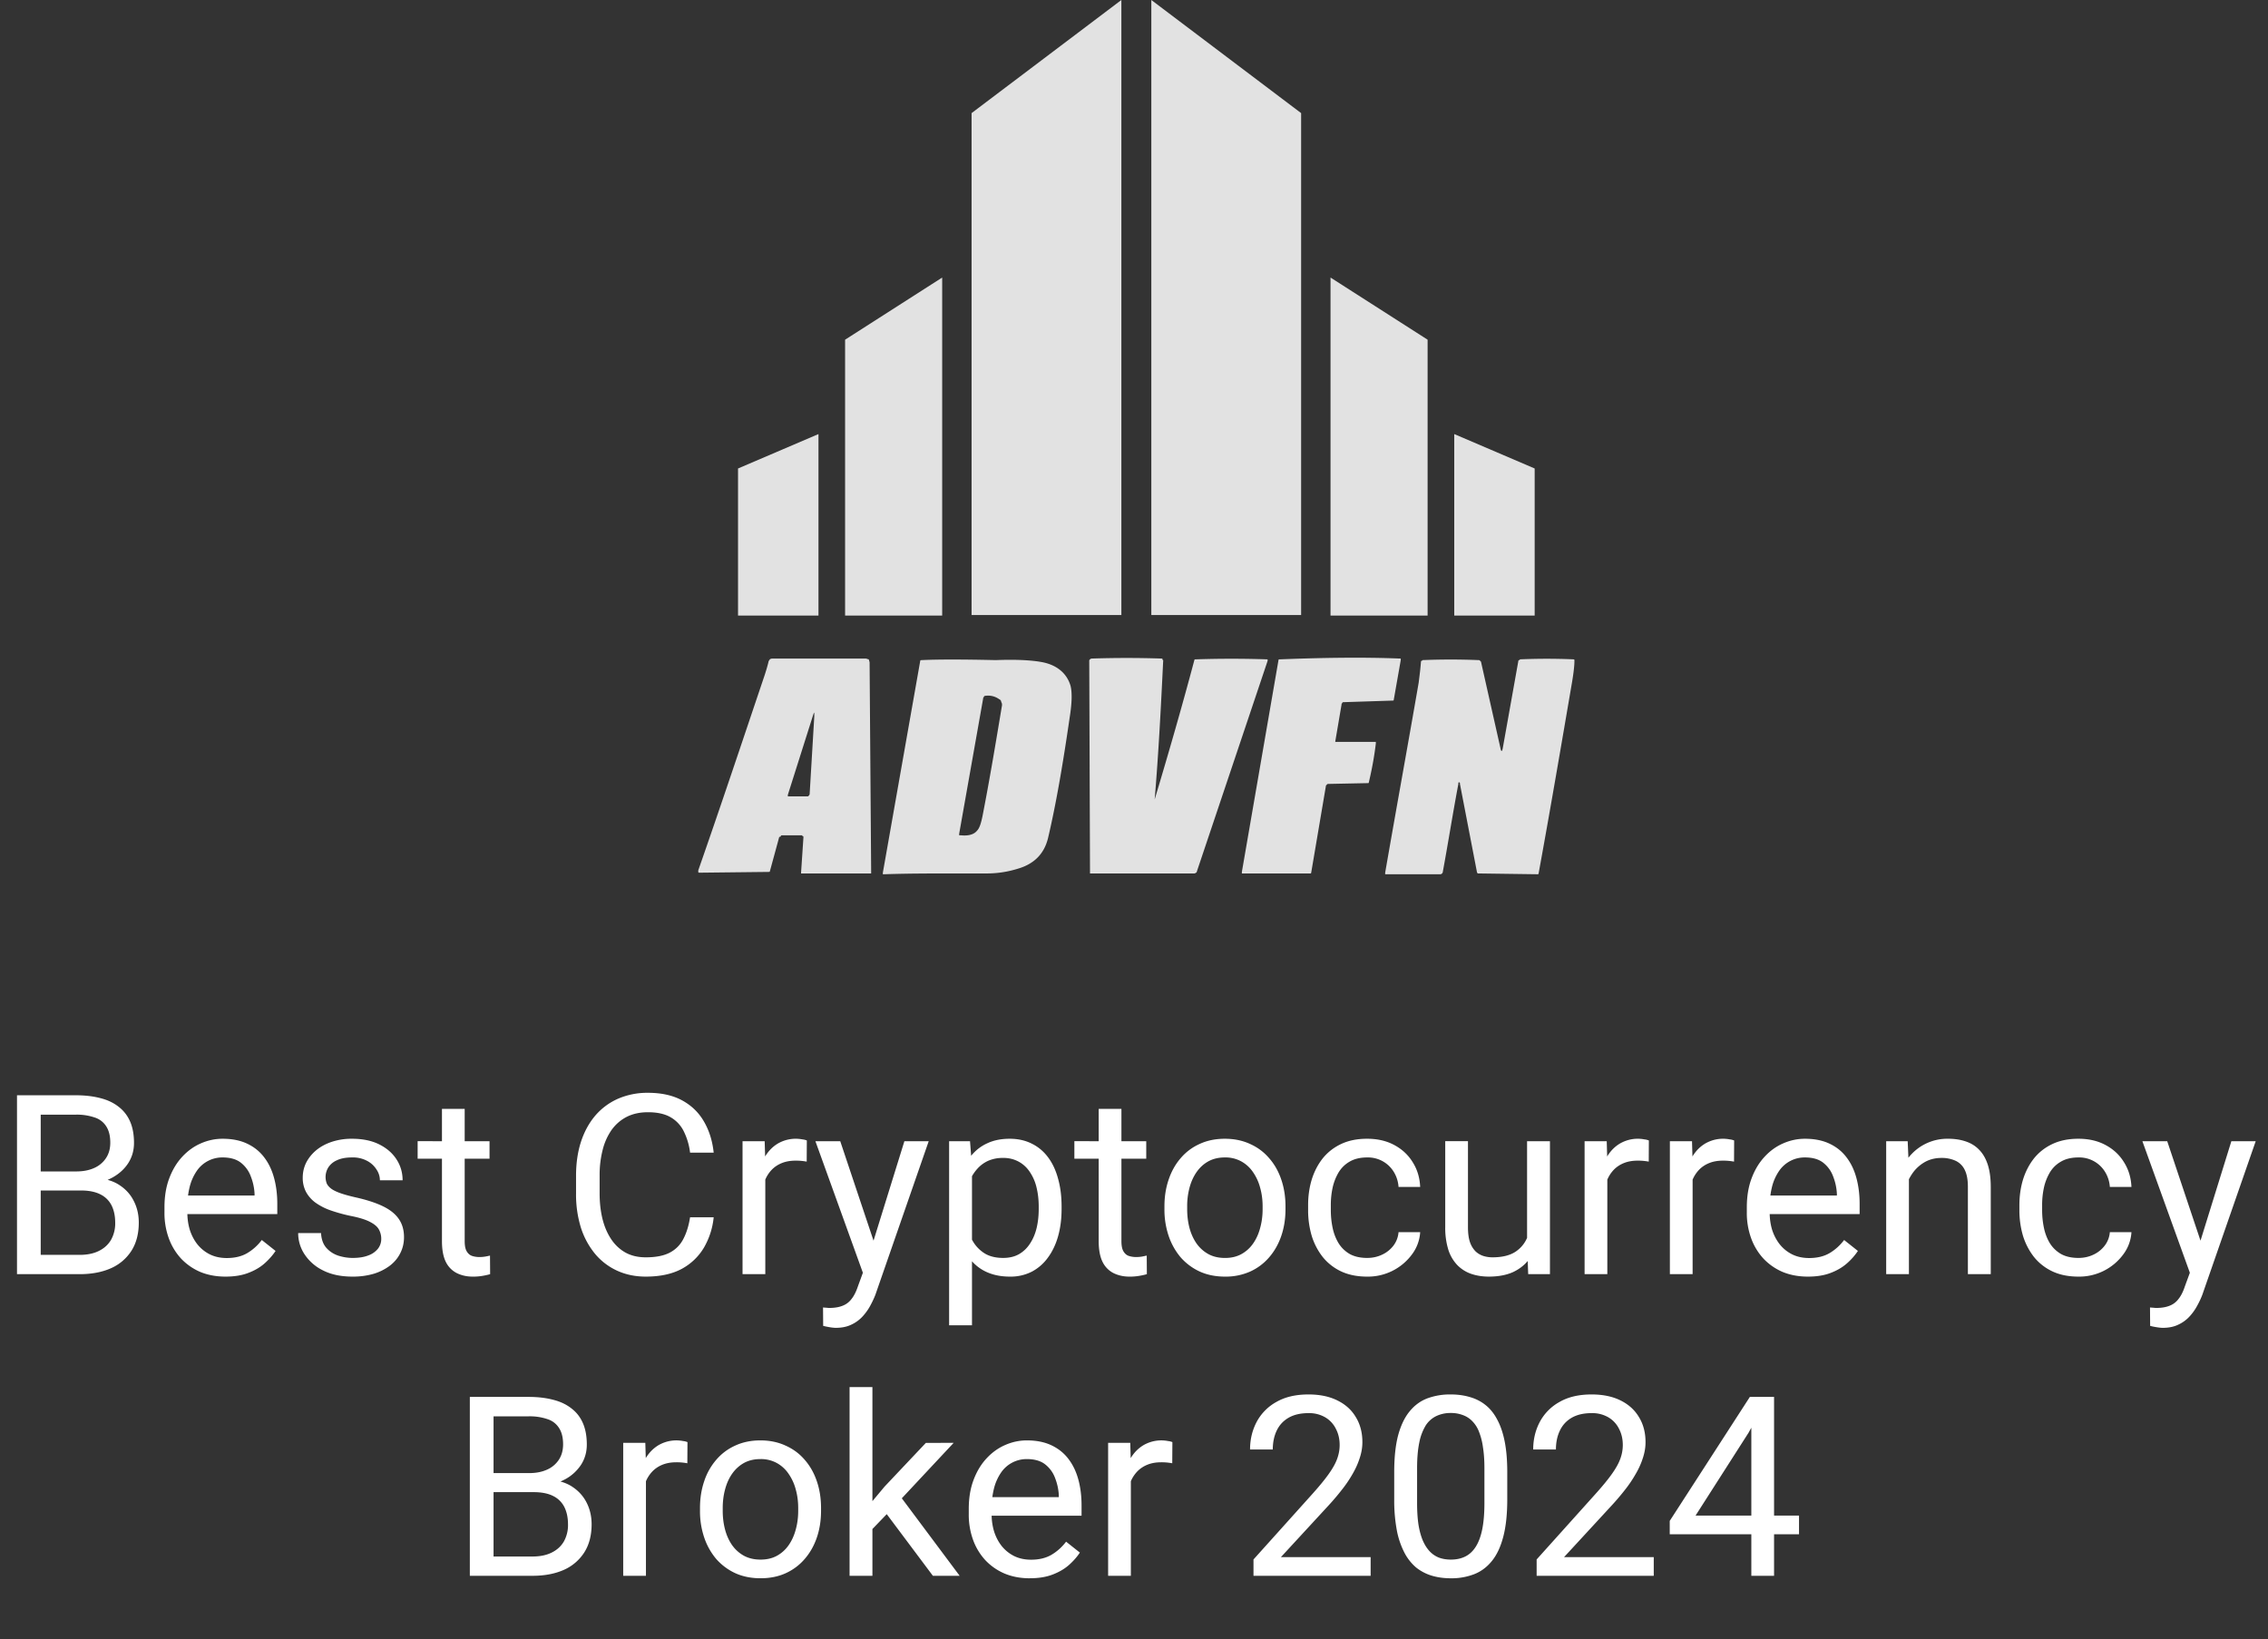 <svg xmlns="http://www.w3.org/2000/svg" width="83" height="60" fill="none" viewBox="0 0 83 60">
    <rect x="0" y="0" width="83" height="60" fill="#333333" stroke="none"/>
    <path fill="#E2E2E2" d="M27.009 17.148v5.384h2.944v-6.644zM56.163 17.148v5.384H53.22v-6.644zM30.927 12.434v10.098h3.553V10.159zM52.245 12.434v10.098h-3.553V10.159zM35.556 4.14v18.371h5.482V0zM47.616 4.14v18.371h-5.482V0zM29.345 30.575h-.713c-.028 0-.057 0-.057.029 0 .028-.057.028-.057.028l-.342 1.254s0 .029-.028.029h-.029l-2.508.028h-.028s-.029 0-.029-.029v-.056c.827-2.366 1.625-4.76 2.423-7.126.057-.17.114-.37.142-.484 0-.029.029-.086.057-.114.029-.029.086-.029.114-.029h3.392c.028 0 .085.029.114.029 0 .028.028.085.028.114l.057 7.666v.057h-2.565v-.028l.086-1.283v-.028s0-.029-.029-.029zm.2-1.425c.028 0 .028 0 .056-.029 0 0 .029-.028.029-.057l.17-2.85c0-.17 0-.17-.056 0l-.912 2.879v.057h.712M38.038 24.22c.598.085.997.398 1.14.883.057.228.057.598-.029 1.14-.256 1.767-.513 3.249-.798 4.446q-.214.855-1.111 1.111a3.8 3.8 0 0 1-1.14.171h-1.14c-.884 0-1.739 0-2.594.029h-.057v-.057l1.368-7.752s0-.029.029-.029h.028c.57-.028 1.482-.028 2.708 0 .712-.028 1.225 0 1.596.057m-1.482 1.367a.69.69 0 0 0-.513-.114s-.029 0-.029.029l-.028.028-.884 4.988v.057h.057q.428.042.599-.171c.085-.086.142-.257.2-.542.256-1.31.484-2.679.712-4.047 0-.028 0-.085-.029-.114 0-.057-.028-.085-.085-.114M42.256 29.264q.042 0 0 0c.513-1.71.998-3.392 1.453-5.102 0 0 0-.028.029-.028h.029a39 39 0 0 1 2.593 0h.029v.057l-2.594 7.724c0 .028-.029.028-.029.028s-.028.028-.056.028h-3.82v-.057l-.028-7.723c0-.029 0-.029.028-.057 0 0 .029-.029.057-.029a39 39 0 0 1 2.565 0c.029 0 .029 0 .029.029 0 .028.028.028.028.028-.085 1.739-.17 3.42-.313 5.102q0-.043 0 0M48.897 27.155h1.453v.057c-.057.484-.142.94-.256 1.425 0 0 0 .028-.029.028h-.028l-1.425.029c-.029 0-.029 0-.057.028l-.029.029-.541 3.192s0 .028-.029.028h-2.508v-.057l1.34-7.752s0-.028.028-.028h.029c1.425-.057 2.992-.086 4.389-.029h.028v.057l-.256 1.454s0 .028-.029.028h-.028l-1.767.057c-.029 0-.057 0-.057.029-.029.028-.029.028-.029.057l-.228 1.34v.056c0-.028 0-.028.029-.028M54.91 27.383q.043.213.086 0l.57-3.192s0-.029.028-.029c0 0 .029 0 .029-.028a23 23 0 0 1 1.966 0s.029 0 .029.028v.029q0 .255-.086.77c-.399 2.336-.798 4.673-1.225 7.01 0 0 0 .029-.029.029h-.028l-2.138-.029h-.028l-.029-.028-.627-3.25v-.028s0-.028-.028-.028c-.029 0-.029 0-.029.057-.2 1.054-.37 2.137-.57 3.22 0 .029-.028.057-.028.057-.029.029-.057.029-.057.029h-2.024v-.057c.4-2.309.827-4.646 1.226-6.954.057-.456.057-.456.085-.77 0-.028 0-.028.029-.028l.028-.029a25 25 0 0 1 2.052 0c.029 0 .029 0 .057.029l.029.028z"/>
    <path fill="#fff" d="M19.528 54.617h-1.66l-.008-.697h1.506q.373 0 .652-.126a1 1 0 0 0 .432-.36q.157-.238.157-.567 0-.36-.14-.584a.77.77 0 0 0-.417-.333 2 2 0 0 0-.71-.108h-1.278v5.837h-.868v-6.548h2.145q.504 0 .9.104.395.098.67.315.279.21.422.54.144.327.144.786 0 .405-.207.733a1.6 1.6 0 0 1-.575.531 2.3 2.3 0 0 1-.855.265zm-.04 3.062h-1.961l.49-.706h1.47q.414 0 .702-.144.292-.143.445-.404a1.23 1.23 0 0 0 .153-.625q0-.364-.13-.63a.9.9 0 0 0-.41-.41q-.278-.143-.719-.143h-1.237l.01-.697h1.69l.185.252q.471.039.8.27.328.225.5.575.174.351.175.773 0 .612-.27 1.035a1.7 1.7 0 0 1-.751.639q-.486.215-1.142.215M23.639 53.578v4.101h-.832v-4.866h.809zm1.52-.792-.005.774a2.1 2.1 0 0 0-.405-.036q-.286 0-.508.09-.22.09-.373.252a1.2 1.2 0 0 0-.243.386 1.9 1.9 0 0 0-.112.486l-.234.135q0-.441.085-.828.09-.386.274-.683.185-.3.468-.468a1.3 1.3 0 0 1 .89-.148.6.6 0 0 1 .163.04M25.617 55.3v-.103q0-.526.153-.976a2.3 2.3 0 0 1 .441-.787q.288-.337.697-.522.41-.189.918-.189.512 0 .921.19.414.183.702.52.292.334.445.788.153.45.153.976v.103q0 .526-.153.976t-.445.787a2 2 0 0 1-.697.522q-.405.184-.918.184-.512 0-.921-.184a2.1 2.1 0 0 1-.702-.522 2.4 2.4 0 0 1-.44-.787 3 3 0 0 1-.154-.976m.832-.103v.103q0 .365.086.688.085.32.256.567.175.247.436.391.261.14.607.14.342 0 .599-.14.26-.144.431-.391t.257-.567q.09-.323.09-.688v-.103q0-.36-.09-.68a1.8 1.8 0 0 0-.261-.57 1.24 1.24 0 0 0-.432-.396 1.2 1.2 0 0 0-.602-.144q-.343 0-.603.144-.256.144-.432.396-.171.247-.256.57-.086.32-.086.68M31.927 50.772v6.907h-.836v-6.907zm2.973 2.041-2.123 2.271-1.187 1.233-.068-.886.85-1.017 1.511-1.6zm-.76 4.866-1.736-2.32.431-.742 2.285 3.062zM37.688 57.77q-.508 0-.922-.172a2.1 2.1 0 0 1-.706-.49 2.2 2.2 0 0 1-.45-.746 2.7 2.7 0 0 1-.157-.945v-.189q0-.593.175-1.056.175-.468.477-.792.302-.325.684-.49.382-.167.791-.167.522 0 .9.18.382.18.625.504.243.32.36.756.116.43.116.944v.373h-3.633v-.679h2.801v-.063a2 2 0 0 0-.134-.63 1.13 1.13 0 0 0-.36-.503q-.248-.198-.675-.198a1.13 1.13 0 0 0-.93.472 1.8 1.8 0 0 0-.266.571 3 3 0 0 0-.095.778v.19q0 .345.095.651.099.302.283.531.19.23.454.36.27.13.612.13.441 0 .747-.18t.535-.48l.504.4q-.158.238-.4.454-.244.215-.599.35-.35.135-.832.135M41.385 53.578v4.101h-.832v-4.866h.81zm1.52-.792-.005.774a2.1 2.1 0 0 0-.405-.036q-.287 0-.507.09t-.374.252a1.2 1.2 0 0 0-.243.386 1.9 1.9 0 0 0-.112.486l-.234.135q0-.441.086-.828.09-.386.274-.683.184-.3.468-.468a1.3 1.3 0 0 1 .89-.148.6.6 0 0 1 .162.04M50.16 56.996v.683h-4.287v-.598l2.146-2.388q.395-.44.611-.746.22-.31.306-.554.09-.247.09-.503 0-.324-.135-.585a1 1 0 0 0-.387-.423 1.16 1.16 0 0 0-.62-.157q-.436 0-.729.17-.288.168-.432.468-.144.302-.144.693h-.832q0-.553.243-1.012a1.8 1.8 0 0 1 .72-.728q.477-.275 1.174-.275.62 0 1.06.22.443.217.675.612.24.392.239.918 0 .288-.1.584-.093.293-.264.585a4.5 4.5 0 0 1-.392.576 9 9 0 0 1-.472.557l-1.754 1.903zM55.16 53.884v.998q0 .806-.144 1.358-.143.554-.413.89-.27.339-.653.49a2.3 2.3 0 0 1-.854.15q-.378 0-.697-.095a1.7 1.7 0 0 1-.576-.301 1.8 1.8 0 0 1-.431-.55 3 3 0 0 1-.275-.818 6 6 0 0 1-.094-1.124v-.998q0-.806.144-1.35.148-.543.418-.872.27-.332.648-.477a2.4 2.4 0 0 1 .854-.144q.383 0 .701.095.324.09.576.292.252.198.427.53.18.33.275.806.094.476.094 1.12m-.836 1.133v-1.273q0-.44-.054-.773a2.4 2.4 0 0 0-.149-.576 1.1 1.1 0 0 0-.252-.387.9.9 0 0 0-.346-.216 1.2 1.2 0 0 0-.436-.072 1.2 1.2 0 0 0-.526.113.95.95 0 0 0-.387.346 1.9 1.9 0 0 0-.234.625q-.08.387-.08.94v1.273q0 .44.049.778.054.338.157.585.104.242.252.4a.94.94 0 0 0 .342.234q.198.072.436.072.306 0 .535-.117t.382-.364q.157-.252.234-.644.077-.395.077-.944M60.521 56.996v.683h-4.286v-.598l2.145-2.388q.396-.44.612-.746.22-.31.306-.554.09-.247.09-.503 0-.324-.135-.585a1 1 0 0 0-.387-.423 1.16 1.16 0 0 0-.62-.157q-.436 0-.73.17-.287.168-.43.468-.145.302-.145.693h-.832q0-.553.243-1.012a1.8 1.8 0 0 1 .72-.728q.476-.275 1.173-.275.621 0 1.062.22.44.217.674.612.24.392.239.918 0 .288-.1.584-.093.293-.265.585a4.5 4.5 0 0 1-.39.576 9 9 0 0 1-.473.557l-1.754 1.903zM65.837 55.476v.683h-4.731v-.49l2.932-4.538h.679l-.728 1.313-1.939 3.032zm-.913-4.345v6.548h-.832v-6.548zM2.956 43.575h-1.66l-.008-.697h1.507q.373 0 .652-.126a1 1 0 0 0 .431-.36q.158-.237.158-.566 0-.36-.14-.585a.77.77 0 0 0-.418-.333 2 2 0 0 0-.71-.108H1.49v5.838H.622V40.09h2.146q.503 0 .899.103.396.099.67.315.279.212.423.54t.144.787q0 .405-.207.733-.207.324-.576.53a2.3 2.3 0 0 1-.854.266zm-.04 3.063H.956l.49-.706h1.47q.414 0 .702-.144.291-.143.445-.405a1.23 1.23 0 0 0 .153-.625q0-.365-.13-.63a.9.9 0 0 0-.41-.409q-.279-.144-.72-.144H1.72l.009-.697h1.69l.185.252q.473.04.8.27.33.225.5.576.175.35.175.773 0 .612-.27 1.035a1.7 1.7 0 0 1-.75.638q-.487.216-1.143.216M8.254 46.728q-.508 0-.922-.17a2.1 2.1 0 0 1-.706-.491 2.2 2.2 0 0 1-.45-.747 2.7 2.7 0 0 1-.157-.944v-.189q0-.594.175-1.057.176-.468.477-.791.302-.325.684-.49.382-.167.791-.167.522 0 .9.18.382.18.625.504.243.318.36.755.117.432.117.945v.373H6.514v-.68h2.802v-.062a2 2 0 0 0-.135-.63 1.13 1.13 0 0 0-.36-.504q-.247-.197-.675-.197a1.13 1.13 0 0 0-.93.472 1.8 1.8 0 0 0-.266.571 3 3 0 0 0-.094.778v.189q0 .346.094.652.099.301.283.53.19.23.455.36.27.13.611.13.441 0 .747-.179.306-.18.535-.481l.504.4q-.158.238-.4.454t-.599.351q-.35.135-.832.135M13.952 45.347a.7.7 0 0 0-.08-.333q-.078-.156-.32-.283-.238-.13-.72-.225a6 6 0 0 1-.732-.202 2.2 2.2 0 0 1-.554-.283 1.2 1.2 0 0 1-.346-.392 1.1 1.1 0 0 1-.121-.526q0-.288.125-.544.13-.255.365-.454.239-.198.571-.31a2.3 2.3 0 0 1 .742-.113q.585 0 .998.207t.634.553q.22.342.22.76h-.831a.7.7 0 0 0-.122-.391.9.9 0 0 0-.346-.32 1.1 1.1 0 0 0-.553-.125q-.345 0-.562.108a.7.7 0 0 0-.31.265.67.67 0 0 0-.05.585q.05.103.171.193.12.085.342.162.22.076.562.153.598.135.985.324.387.188.575.463.19.274.19.665 0 .32-.136.585-.13.265-.382.459a1.9 1.9 0 0 1-.593.297 2.7 2.7 0 0 1-.77.103q-.642 0-1.088-.23a1.7 1.7 0 0 1-.675-.593 1.4 1.4 0 0 1-.229-.77h.837q.018.343.198.545.18.198.44.283.261.081.518.081.341 0 .57-.09a.8.8 0 0 0 .356-.247.57.57 0 0 0 .121-.36M17.915 41.772v.639h-2.631v-.64zm-1.741-1.183h.832v4.844q0 .248.076.373.077.127.198.166t.261.04q.104 0 .216-.017.117-.022.175-.036l.005.679q-.1.031-.26.059a2 2 0 0 1-.383.031q-.306 0-.562-.121a.9.9 0 0 1-.41-.405q-.148-.288-.148-.774zM25.254 44.556h.864a2.75 2.75 0 0 1-.356 1.11 2.1 2.1 0 0 1-.814.779q-.525.282-1.313.283-.576 0-1.048-.216a2.3 2.3 0 0 1-.805-.611 2.9 2.9 0 0 1-.521-.958 4.1 4.1 0 0 1-.18-1.25v-.653q0-.688.18-1.246.184-.561.526-.962.345-.4.832-.616A2.7 2.7 0 0 1 23.712 40q.742 0 1.254.279.513.28.796.773.287.49.356 1.138h-.864a2.4 2.4 0 0 0-.234-.787 1.2 1.2 0 0 0-.485-.512q-.316-.18-.823-.18-.437 0-.77.166-.328.166-.553.472a2.2 2.2 0 0 0-.332.733 3.7 3.7 0 0 0-.113.95v.66q0 .481.1.904.102.423.31.742.206.32.526.504.318.18.755.18.553 0 .882-.175.327-.175.494-.504.171-.329.243-.787M28.007 42.537v4.101h-.833v-4.866h.81zm1.52-.792-.005.774a2.102 2.102 0 0 0-.405-.036q-.287 0-.508.09-.22.09-.373.251a1.2 1.2 0 0 0-.243.387 1.9 1.9 0 0 0-.112.486l-.234.135q0-.441.085-.828.09-.386.274-.683.185-.301.468-.468a1.3 1.3 0 0 1 .89-.148.6.6 0 0 1 .163.04M31.744 46.134l1.353-4.362h.89l-1.95 5.617q-.069.18-.18.387-.11.21-.28.4a1.3 1.3 0 0 1-.413.306q-.24.12-.572.121-.1 0-.251-.027a3 3 0 0 1-.216-.045l-.005-.674q.036.005.113.009.08.009.112.009.284 0 .481-.077a.73.73 0 0 0 .333-.247q.139-.17.239-.472zm-.994-4.362 1.264 3.778.215.877-.598.306-1.79-4.961zM35.571 42.707v5.802h-.837v-6.737h.765zm3.279 1.457v.095q0 .53-.126.985-.126.45-.37.782a1.7 1.7 0 0 1-.588.518 1.7 1.7 0 0 1-.805.184q-.464 0-.819-.153a1.6 1.6 0 0 1-.603-.445 2.3 2.3 0 0 1-.395-.702 4 4 0 0 1-.198-.922v-.503q.054-.54.202-.967.15-.427.391-.729.248-.306.599-.463.35-.162.81-.162.458 0 .813.18.355.175.598.504.243.327.365.787.126.454.126 1.011m-.837.095v-.095q0-.363-.076-.683a1.7 1.7 0 0 0-.239-.567 1.14 1.14 0 0 0-.404-.386 1.15 1.15 0 0 0-.59-.144 1.3 1.3 0 0 0-.548.108q-.23.108-.392.292-.162.18-.265.414a2.4 2.4 0 0 0-.148.476v1.165q.09.315.252.594.16.274.431.445.27.166.68.166.336 0 .58-.139.247-.144.404-.391.162-.247.239-.567.076-.324.076-.688M41.948 41.772v.639h-2.63v-.64zm-1.74-1.183h.832v4.844q0 .248.076.373.077.127.198.166t.26.04q.105 0 .217-.017l.175-.036.005.679q-.099.031-.261.059a2 2 0 0 1-.382.031q-.306 0-.563-.121a.9.9 0 0 1-.409-.405q-.148-.288-.148-.774zM42.614 44.259v-.103q0-.527.153-.976.153-.455.44-.787.288-.338.697-.522.41-.189.918-.189.514 0 .922.189.414.184.702.522.292.332.445.787.153.45.153.976v.103q0 .526-.153.976t-.445.787a2 2 0 0 1-.698.522 2.2 2.2 0 0 1-.917.184q-.514 0-.922-.184a2.1 2.1 0 0 1-.702-.522 2.4 2.4 0 0 1-.44-.787 3 3 0 0 1-.153-.976m.832-.103v.103q0 .364.085.688.086.32.257.567.175.247.436.391.26.14.607.14.342 0 .598-.14.261-.144.432-.391.172-.247.256-.567.09-.324.09-.688v-.103q0-.36-.09-.68a1.8 1.8 0 0 0-.26-.57 1.24 1.24 0 0 0-.432-.396 1.2 1.2 0 0 0-.603-.144q-.342 0-.603.144-.256.143-.431.395-.171.248-.257.571a2.6 2.6 0 0 0-.085.68M50.034 46.044q.297 0 .549-.121a1.1 1.1 0 0 0 .414-.333.93.93 0 0 0 .184-.49h.792a1.5 1.5 0 0 1-.293.805 2 2 0 0 1-1.646.823q-.548 0-.958-.193a1.9 1.9 0 0 1-.674-.531 2.4 2.4 0 0 1-.4-.774 3.3 3.3 0 0 1-.13-.93v-.19q0-.49.13-.926.135-.44.4-.778.27-.338.674-.53.41-.195.958-.194.571 0 .999.234.427.23.67.63.248.395.27.899h-.792a1.2 1.2 0 0 0-.17-.544 1.106 1.106 0 0 0-.976-.535q-.383 0-.644.153-.255.147-.409.404a1.9 1.9 0 0 0-.216.562 3 3 0 0 0-.063.626v.188q0 .32.063.63t.212.562q.152.252.409.405.261.148.647.148M55.885 45.514v-3.742h.837v4.866h-.796zm.158-1.026.346-.009q0 .486-.103.9a1.9 1.9 0 0 1-.324.71q-.225.302-.59.473-.364.165-.885.166-.356 0-.652-.103a1.3 1.3 0 0 1-.504-.32 1.45 1.45 0 0 1-.328-.562 2.7 2.7 0 0 1-.113-.832v-3.14h.832v3.15q0 .328.072.543a.9.9 0 0 0 .203.337.75.75 0 0 0 .287.171q.163.05.333.05.53 0 .841-.203.31-.206.445-.553a2.1 2.1 0 0 0 .14-.778M58.822 42.537v4.101h-.832v-4.866h.81zm1.52-.792-.004.774a2.104 2.104 0 0 0-.405-.036q-.288 0-.508.09t-.373.251a1.2 1.2 0 0 0-.243.387 1.9 1.9 0 0 0-.113.486l-.234.135q0-.441.086-.828.09-.386.274-.683.184-.301.468-.468a1.3 1.3 0 0 1 .89-.148.6.6 0 0 1 .162.04M61.943 42.537v4.101h-.832v-4.866h.81zm1.52-.792-.004.774a2.102 2.102 0 0 0-.405-.036q-.288 0-.508.09t-.373.251a1.2 1.2 0 0 0-.243.387 1.9 1.9 0 0 0-.113.486l-.233.135q0-.441.085-.828.09-.386.274-.683.185-.301.468-.468a1.3 1.3 0 0 1 .89-.148.6.6 0 0 1 .162.04M66.162 46.728q-.508 0-.922-.17a2.1 2.1 0 0 1-.706-.491 2.2 2.2 0 0 1-.45-.747 2.7 2.7 0 0 1-.157-.944v-.189q0-.594.175-1.057.175-.468.477-.791.3-.325.683-.49.383-.167.792-.167.521 0 .9.18.382.18.624.504.243.318.36.755.117.432.117.945v.373h-3.634v-.68h2.802v-.062a2 2 0 0 0-.135-.63 1.13 1.13 0 0 0-.36-.504q-.247-.197-.674-.197a1.13 1.13 0 0 0-.931.472 1.8 1.8 0 0 0-.266.571 3 3 0 0 0-.094.778v.189q0 .346.094.652.1.301.284.53.189.23.454.36.27.13.612.13.44 0 .746-.179.306-.18.535-.481l.504.4a2.3 2.3 0 0 1-.4.454q-.243.216-.598.351-.35.135-.832.135M69.859 42.81v3.828h-.832v-4.866h.787zm-.198 1.21-.347-.013q.005-.5.149-.922a2.3 2.3 0 0 1 .405-.742 1.8 1.8 0 0 1 1.425-.661q.36 0 .648.099.288.095.49.306.207.211.315.548.108.334.108.814v3.189h-.837V43.44q0-.381-.112-.611a.7.7 0 0 0-.329-.337 1.2 1.2 0 0 0-.53-.108q-.31 0-.567.13a1.4 1.4 0 0 0-.436.36 1.8 1.8 0 0 0-.283.526 2 2 0 0 0-.1.62M76.065 46.044q.296 0 .549-.121a1.1 1.1 0 0 0 .413-.333.93.93 0 0 0 .185-.49h.791a1.5 1.5 0 0 1-.292.805 2 2 0 0 1-1.646.823q-.549 0-.958-.193a1.9 1.9 0 0 1-.675-.531 2.4 2.4 0 0 1-.4-.774 3.3 3.3 0 0 1-.13-.93v-.19q0-.49.13-.926.135-.44.4-.778.27-.338.675-.53.41-.195.958-.194.57 0 .998.234.427.23.67.63.248.395.27.899h-.791a1.2 1.2 0 0 0-.171-.544 1.106 1.106 0 0 0-.976-.535q-.383 0-.643.153-.257.147-.41.404a1.9 1.9 0 0 0-.215.562 3 3 0 0 0-.063.626v.188q0 .32.063.63t.211.562q.153.252.41.405.26.148.647.148M80.306 46.134l1.353-4.362h.891l-1.952 5.617a3 3 0 0 1-.18.387 1.9 1.9 0 0 1-.279.4 1.3 1.3 0 0 1-.413.306q-.24.12-.572.121-.099 0-.251-.027a2 2 0 0 1-.216-.045l-.005-.674q.036.005.113.009.08.009.112.009.285 0 .481-.077a.73.73 0 0 0 .333-.247q.14-.17.239-.472zm-.994-4.362 1.264 3.778.216.877-.599.306-1.79-4.961z"/>
</svg>
